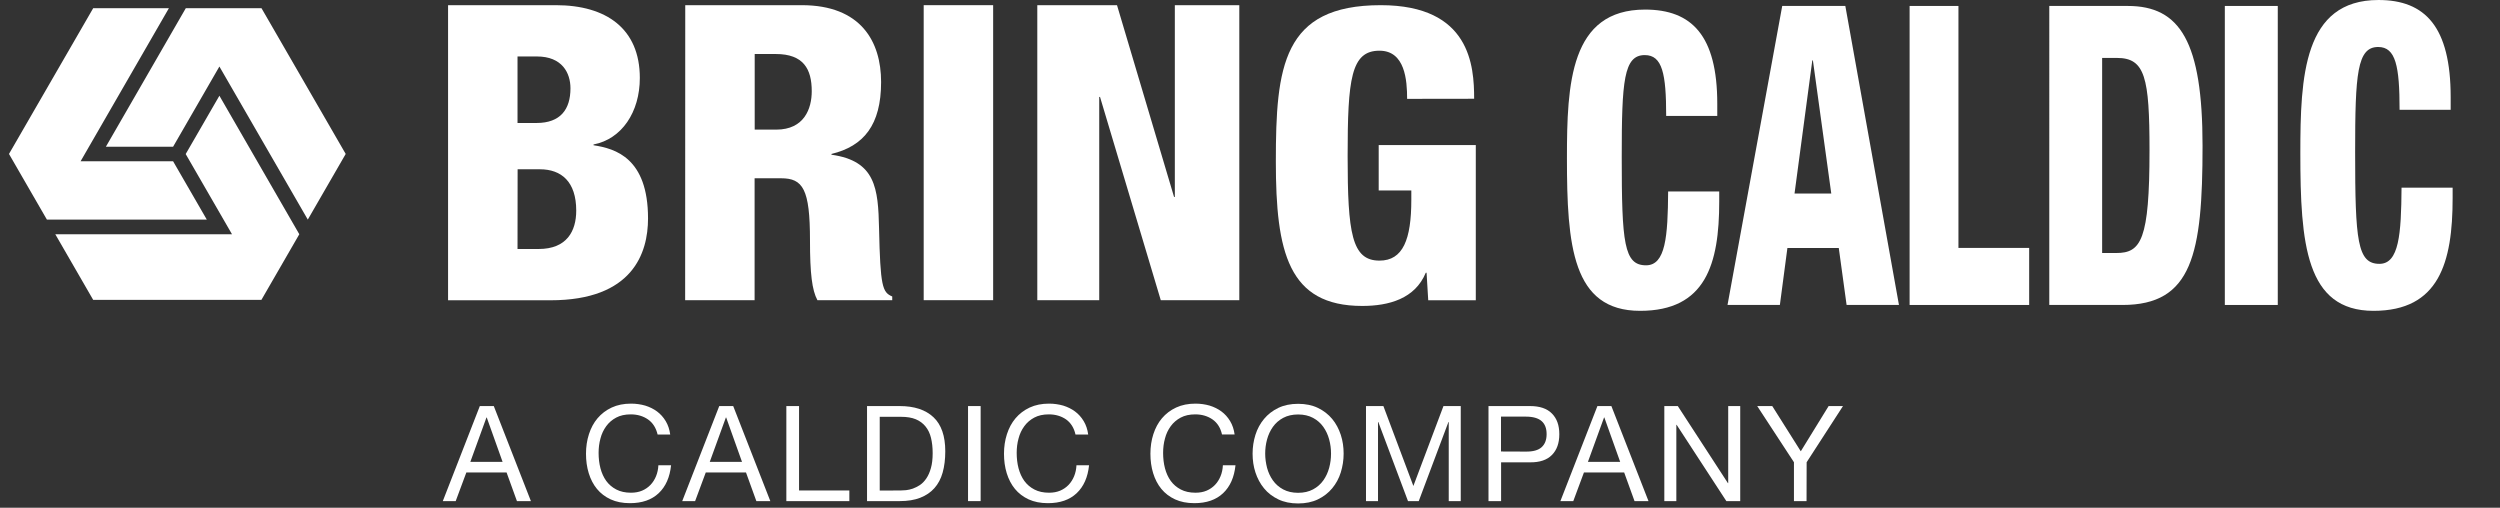 <?xml version="1.0" encoding="utf-8"?>
<!-- Generator: Adobe Illustrator 24.0.1, SVG Export Plug-In . SVG Version: 6.00 Build 0)  -->
<svg version="1.1" id="Laag_1" xmlns="http://www.w3.org/2000/svg" xmlns:xlink="http://www.w3.org/1999/xlink" x="0px" y="0px"
	 viewBox="0 0 2559.3 519.8" style="enable-background:new 0 0 2559.3 519.8;" xml:space="preserve">
<rect x="0" y="0" width="2559.3" height="519.8" fill="#333333" stroke="none"/>
<style type="text/css">
	.st0{fill:#FFFFFF;}
</style>
<path class="st0" d="M224.6,98l81.8,141.8L267.6,307H95.4l-38.8-67.2h180.9l-47.4-82.1L224.6,98L224.6,98z M177.2,150.2l47.4-82.1
	l90.5,156.7l38.8-67.2L267.7,8.4h-77.5l-81.8,141.8H177.2L177.2,150.2z M177.2,165.1H82.5L172.9,8.4H95.4L9.2,157.6L48,224.8h163.7
	L177.2,165.1L177.2,165.1z"/>
<g>
	<path class="st0" d="M505.5,415.7l38,97.3h-14.3l-10.6-29.3h-41.2L466.5,513h-13.2l37.9-97.3H505.5L505.5,415.7z M514.5,472.8
		l-16.2-45.4H498l-16.5,45.4H514.5z"/>
	<path class="st0" d="M663.4,429.4c-4.9-3.4-10.8-5.2-17.7-5.2c-5.8,0-10.8,1.1-14.9,3.3c-4.1,2.2-7.5,5.1-10.2,8.8
		c-2.7,3.7-4.7,7.9-5.9,12.6c-1.3,4.7-1.9,9.6-1.9,14.7c0,5.6,0.6,10.8,1.9,15.8c1.3,4.9,3.3,9.3,5.9,12.9c2.7,3.7,6.1,6.6,10.3,8.8
		s9.2,3.3,15,3.3c4.3,0,8.1-0.7,11.4-2.1c3.3-1.4,6.2-3.4,8.6-5.9c2.4-2.5,4.3-5.5,5.7-8.9s2.2-7.2,2.4-11.2h13
		c-1.3,12.3-5.5,21.8-12.7,28.6c-7.2,6.8-17,10.2-29.4,10.2c-7.6,0-14.1-1.3-19.8-3.9c-5.6-2.6-10.3-6.2-14-10.7s-6.5-9.9-8.4-16.1
		s-2.8-12.8-2.8-19.9s1-13.8,3-20s4.9-11.7,8.8-16.3s8.7-8.3,14.5-11s12.4-4,19.8-4c5.1,0,9.9,0.7,14.5,2c4.5,1.4,8.6,3.4,12.1,6
		s6.5,5.9,8.9,9.9s3.9,8.5,4.6,13.7h-12.9C671.6,438.1,668.4,432.9,663.4,429.4L663.4,429.4z"/>
	<path class="st0" d="M750.6,415.7l38,97.3h-14.3l-10.6-29.3h-41.2L711.6,513h-13.2l37.9-97.3H750.6L750.6,415.7z M759.6,472.8
		l-16.2-45.4h-0.3l-16.5,45.4H759.6z"/>
	<path class="st0" d="M818,415.7v86.4h51.5V513H805v-97.3H818L818,415.7z"/>
	<path class="st0" d="M921,415.7c15,0,26.5,3.8,34.6,11.4s12.1,19.3,12.1,34.9c0,8.2-0.9,15.4-2.7,21.8s-4.6,11.6-8.4,15.9
		c-3.8,4.3-8.7,7.6-14.6,9.9c-5.9,2.3-12.9,3.4-21,3.4h-33.4v-97.3H921L921,415.7z M922.1,502.1c1.4,0,3.3-0.1,5.4-0.3
		c2.2-0.2,4.5-0.8,7-1.6c2.4-0.9,4.9-2.1,7.3-3.7c2.4-1.6,4.6-3.9,6.5-6.7c1.9-2.8,3.5-6.3,4.7-10.6c1.2-4.2,1.8-9.3,1.8-15.3
		s-0.6-11-1.7-15.6c-1.1-4.6-3-8.5-5.6-11.7s-5.9-5.7-10-7.4c-4.1-1.7-9.1-2.5-15.1-2.5h-21.8v75.5L922.1,502.1L922.1,502.1z"/>
	<path class="st0" d="M1003.9,415.7V513H991v-97.3H1003.9z"/>
	<path class="st0" d="M1091.4,429.4c-4.9-3.4-10.8-5.2-17.7-5.2c-5.8,0-10.8,1.1-14.9,3.3c-4.1,2.2-7.5,5.1-10.2,8.8
		c-2.7,3.7-4.7,7.9-5.9,12.6c-1.3,4.7-1.9,9.6-1.9,14.7c0,5.6,0.6,10.8,1.9,15.8c1.3,4.9,3.3,9.3,5.9,12.9c2.7,3.7,6.1,6.6,10.3,8.8
		s9.2,3.3,15,3.3c4.3,0,8.1-0.7,11.4-2.1s6.2-3.4,8.6-5.9s4.3-5.5,5.7-8.9c1.4-3.4,2.2-7.2,2.4-11.2h12.9
		c-1.3,12.3-5.5,21.8-12.7,28.6c-7.2,6.8-17,10.2-29.4,10.2c-7.6,0-14.1-1.3-19.8-3.9c-5.6-2.6-10.3-6.2-14-10.7s-6.5-9.9-8.4-16.1
		s-2.8-12.8-2.8-19.9s1-13.8,3-20s4.9-11.7,8.8-16.3s8.7-8.3,14.5-11s12.4-4,19.8-4c5.1,0,9.9,0.7,14.5,2c4.5,1.4,8.6,3.4,12.1,6
		s6.5,5.9,8.9,9.9s3.9,8.5,4.6,13.7h-13C1099.5,438.1,1096.3,432.9,1091.4,429.4L1091.4,429.4z"/>
	<path class="st0" d="M1241.3,429.4c-4.9-3.4-10.8-5.2-17.7-5.2c-5.8,0-10.8,1.1-14.9,3.3c-4.1,2.2-7.5,5.1-10.2,8.8
		c-2.7,3.7-4.7,7.9-5.9,12.6c-1.3,4.7-1.9,9.6-1.9,14.7c0,5.6,0.6,10.8,1.9,15.8c1.3,4.9,3.3,9.3,5.9,12.9c2.7,3.7,6.1,6.6,10.3,8.8
		s9.2,3.3,15,3.3c4.3,0,8.1-0.7,11.4-2.1s6.2-3.4,8.6-5.9s4.3-5.5,5.7-8.9c1.4-3.4,2.2-7.2,2.4-11.2h12.9
		c-1.3,12.3-5.5,21.8-12.7,28.6c-7.2,6.8-17,10.2-29.4,10.2c-7.6,0-14.1-1.3-19.8-3.9c-5.6-2.6-10.3-6.2-14-10.7s-6.5-9.9-8.4-16.1
		s-2.8-12.8-2.8-19.9s1-13.8,3-20s4.9-11.7,8.8-16.3s8.7-8.3,14.5-11s12.4-4,19.8-4c5.1,0,9.9,0.7,14.5,2c4.5,1.4,8.6,3.4,12.1,6
		s6.5,5.9,8.9,9.9s3.9,8.5,4.6,13.7H1251C1249.5,438.1,1246.3,432.9,1241.3,429.4L1241.3,429.4z"/>
	<path class="st0" d="M1285.2,445.2c1.9-6.1,4.9-11.6,8.8-16.3s8.8-8.5,14.6-11.3c5.8-2.8,12.6-4.2,20.3-4.2s14.5,1.4,20.3,4.2
		c5.8,2.8,10.7,6.6,14.6,11.3c3.9,4.7,6.8,10.2,8.8,16.3c2,6.1,2.9,12.5,2.9,19.2s-1,13-2.9,19.2c-1.9,6.1-4.9,11.6-8.8,16.3
		c-3.9,4.7-8.8,8.5-14.6,11.3c-5.8,2.8-12.6,4.2-20.3,4.2s-14.5-1.4-20.3-4.2s-10.7-6.5-14.6-11.3c-3.9-4.7-6.8-10.2-8.8-16.3
		c-2-6.1-2.9-12.5-2.9-19.2S1283.3,451.3,1285.2,445.2z M1297.1,478.9c1.3,4.8,3.3,9.1,6,12.9s6.2,6.9,10.5,9.2
		c4.3,2.3,9.4,3.5,15.3,3.5s11-1.2,15.3-3.5s7.8-5.4,10.5-9.2c2.7-3.8,4.7-8.1,6-12.9s1.9-9.6,1.9-14.5s-0.6-9.8-1.9-14.5
		c-1.3-4.8-3.3-9.1-6-12.9s-6.2-6.9-10.5-9.2c-4.3-2.3-9.4-3.5-15.3-3.5s-11,1.2-15.3,3.5s-7.8,5.4-10.5,9.2
		c-2.7,3.8-4.7,8.1-6,12.9s-1.9,9.6-1.9,14.5S1295.9,474.1,1297.1,478.9z"/>
	<path class="st0" d="M1416.2,415.7l30.7,81.8l30.8-81.8h17.7V513h-12.3v-81h-0.3l-30.4,81h-11l-30.4-81h-0.3v81h-12.3v-97.3H1416.2
		L1416.2,415.7z"/>
	<path class="st0" d="M1566.4,415.7c9.8,0,17.3,2.5,22.3,7.6c5.1,5.1,7.6,12.1,7.6,21.2s-2.5,16.2-7.6,21.3
		c-5,5.1-12.5,7.6-22.3,7.5h-29.7V513h-12.9v-97.3H1566.4L1566.4,415.7z M1562,462.3c7.4,0.1,12.8-1.4,16.2-4.5
		c3.4-3.1,5.1-7.5,5.1-13.4s-1.7-10.3-5.1-13.3s-8.8-4.6-16.2-4.6h-25.4v35.7L1562,462.3L1562,462.3z"/>
	<path class="st0" d="M1649.6,415.7l38,97.3h-14.3l-10.6-29.3h-41.2l-10.9,29.3h-13.2l37.9-97.3H1649.6L1649.6,415.7z M1658.6,472.8
		l-16.2-45.4h-0.3l-16.5,45.4H1658.6z"/>
	<path class="st0" d="M1717.6,415.7l51.3,78.9h0.3v-78.9h12.3V513h-14.2l-50.9-78.1h-0.3V513h-12.3v-97.3H1717.6z"/>
	<path class="st0" d="M1849.4,513h-12.9v-39.8l-37.6-57.5h15.4l29.2,46.3l28.5-46.3h14.7l-37.2,57.5L1849.4,513L1849.4,513z"/>
</g>
<g>
	<path class="st0" d="M458.7,5.3h110.4c51.6,0,85.9,24.1,85.9,74.5c0,35.1-18.6,62.6-47.4,68.1v0.8c22.4,3.4,55.8,13.1,55.8,74.9
		c0,35.5-15.7,83.8-99.8,83.8H458.7V5.3L458.7,5.3z M529.8,125.9h19.5c24.5,0,34.7-14,34.7-35.5c0-15.7-8.5-32.6-34.3-32.6h-19.9
		V125.9L529.8,125.9z M529.8,254.9h21.6c28.8,0,38.5-18.2,38.5-39.3c0-29.6-15.2-42.3-37.2-42.3h-22.8L529.8,254.9L529.8,254.9z"/>
	<path class="st0" d="M701.5,5.3h119.3C881.3,5.3,902,42.5,902,84c0,44-17.8,65.6-50.8,73.6v0.8c45.3,6.3,47.8,34.7,48.7,75.3
		c1.3,59.6,3.4,65.6,13.5,69.8v3.8h-76.6c-5.5-10.2-7.6-27.1-7.6-61.3c0-52.5-7.2-63.5-29.6-63.5h-27.1v124.8h-71.1L701.5,5.3
		L701.5,5.3z M772.6,132.7h22c28.8,0,36.4-21.6,36.4-39.3c0-22.8-8.5-38.1-36.8-38.1h-21.6L772.6,132.7L772.6,132.7z"/>
	<path class="st0" d="M945.6,5.3h71.1v302h-71.1V5.3L945.6,5.3z"/>
	<path class="st0" d="M1061.9,5.3h81.6l58.4,196.3h0.8V5.3h66v302h-80.4l-62.2-208.1h-0.8v208.1h-63.4V5.3L1061.9,5.3z"/>
	<path class="st0" d="M1440.5,101.2c0-19.1-2.1-49.3-28.3-49.3c-29.2,0-32.6,29-32.6,107.9s4.2,107,32.6,107
		c24.1,0,32.6-21.6,32.6-62.3V195h-33.4v-46.5h99.4v158.9h-48.7l-1.7-28.2h-0.8c-11,26.6-37.7,34-65.1,34
		c-75.7,0-88.4-55.2-88.4-147.7c0-97.1,6.8-160.2,107.4-160.2c91.8,0,95.6,62.3,95.6,95.8L1440.5,101.2L1440.5,101.2z"/>
</g>
<path class="st0" d="M1705.7,118.7c0-43.2-3.9-62.3-21.9-62.3c-21.6,0-23.6,26.6-23.6,104.3c0,88.1,2.3,110.9,24.9,110.9
	c20,0,22.3-29.5,22.6-75.6h52.3v10.4c0,64-13.9,111.8-81,111.8c-69.4,0-74.9-66.9-74.9-156.3c0-76.1,3.2-152.1,80-152.1
	c47.8,0,73.9,26.6,73.9,96.4v12.5C1758,118.7,1705.7,118.7,1705.7,118.7z"/>
<path class="st0" d="M1824.5,6.1h64.6l54.9,306.1h-53.6l-8-58.3h-52.6l-7.7,58.3h-53.6L1824.5,6.1z M1855.9,61.8h-0.6l-18.2,136.3
	h37.6L1855.9,61.8z"/>
<polygon class="st0" points="1954.9,6.1 2004.9,6.1 2004.9,253.8 2077.3,253.8 2077.3,312.2 1954.9,312.2 "/>
<path class="st0" d="M2097.9,6.1h80.4c53.6,0,76.5,36.8,76.5,143.2c0,111-10.6,162.9-82,162.9h-74.9V6.1z M2152.1,259h14.5
	c25.2,0,33.9-13.3,33.9-105c0-74.6-4.5-94.7-33.3-94.7H2152V259H2152.1z"/>
<rect x="2277.6" y="6.1" class="st0" width="54.2" height="306.1"/>
<path class="st0" d="M2456.5,112.4c0-44.6-3.9-64.3-21.9-64.3c-21.6,0-23.6,27.4-23.6,107.6c0,90.9,2.3,114.4,24.9,114.4
	c20,0,22.3-30.4,22.6-78h52.3v10.7c0,66-13.9,115.4-81,115.4c-69.4,0-74.9-69-74.9-161.3c0-78.5,3.2-156.9,80-156.9
	c47.8,0,73.9,27.4,73.9,99.5v12.9C2508.8,112.4,2456.5,112.4,2456.5,112.4z"/>
</svg>
